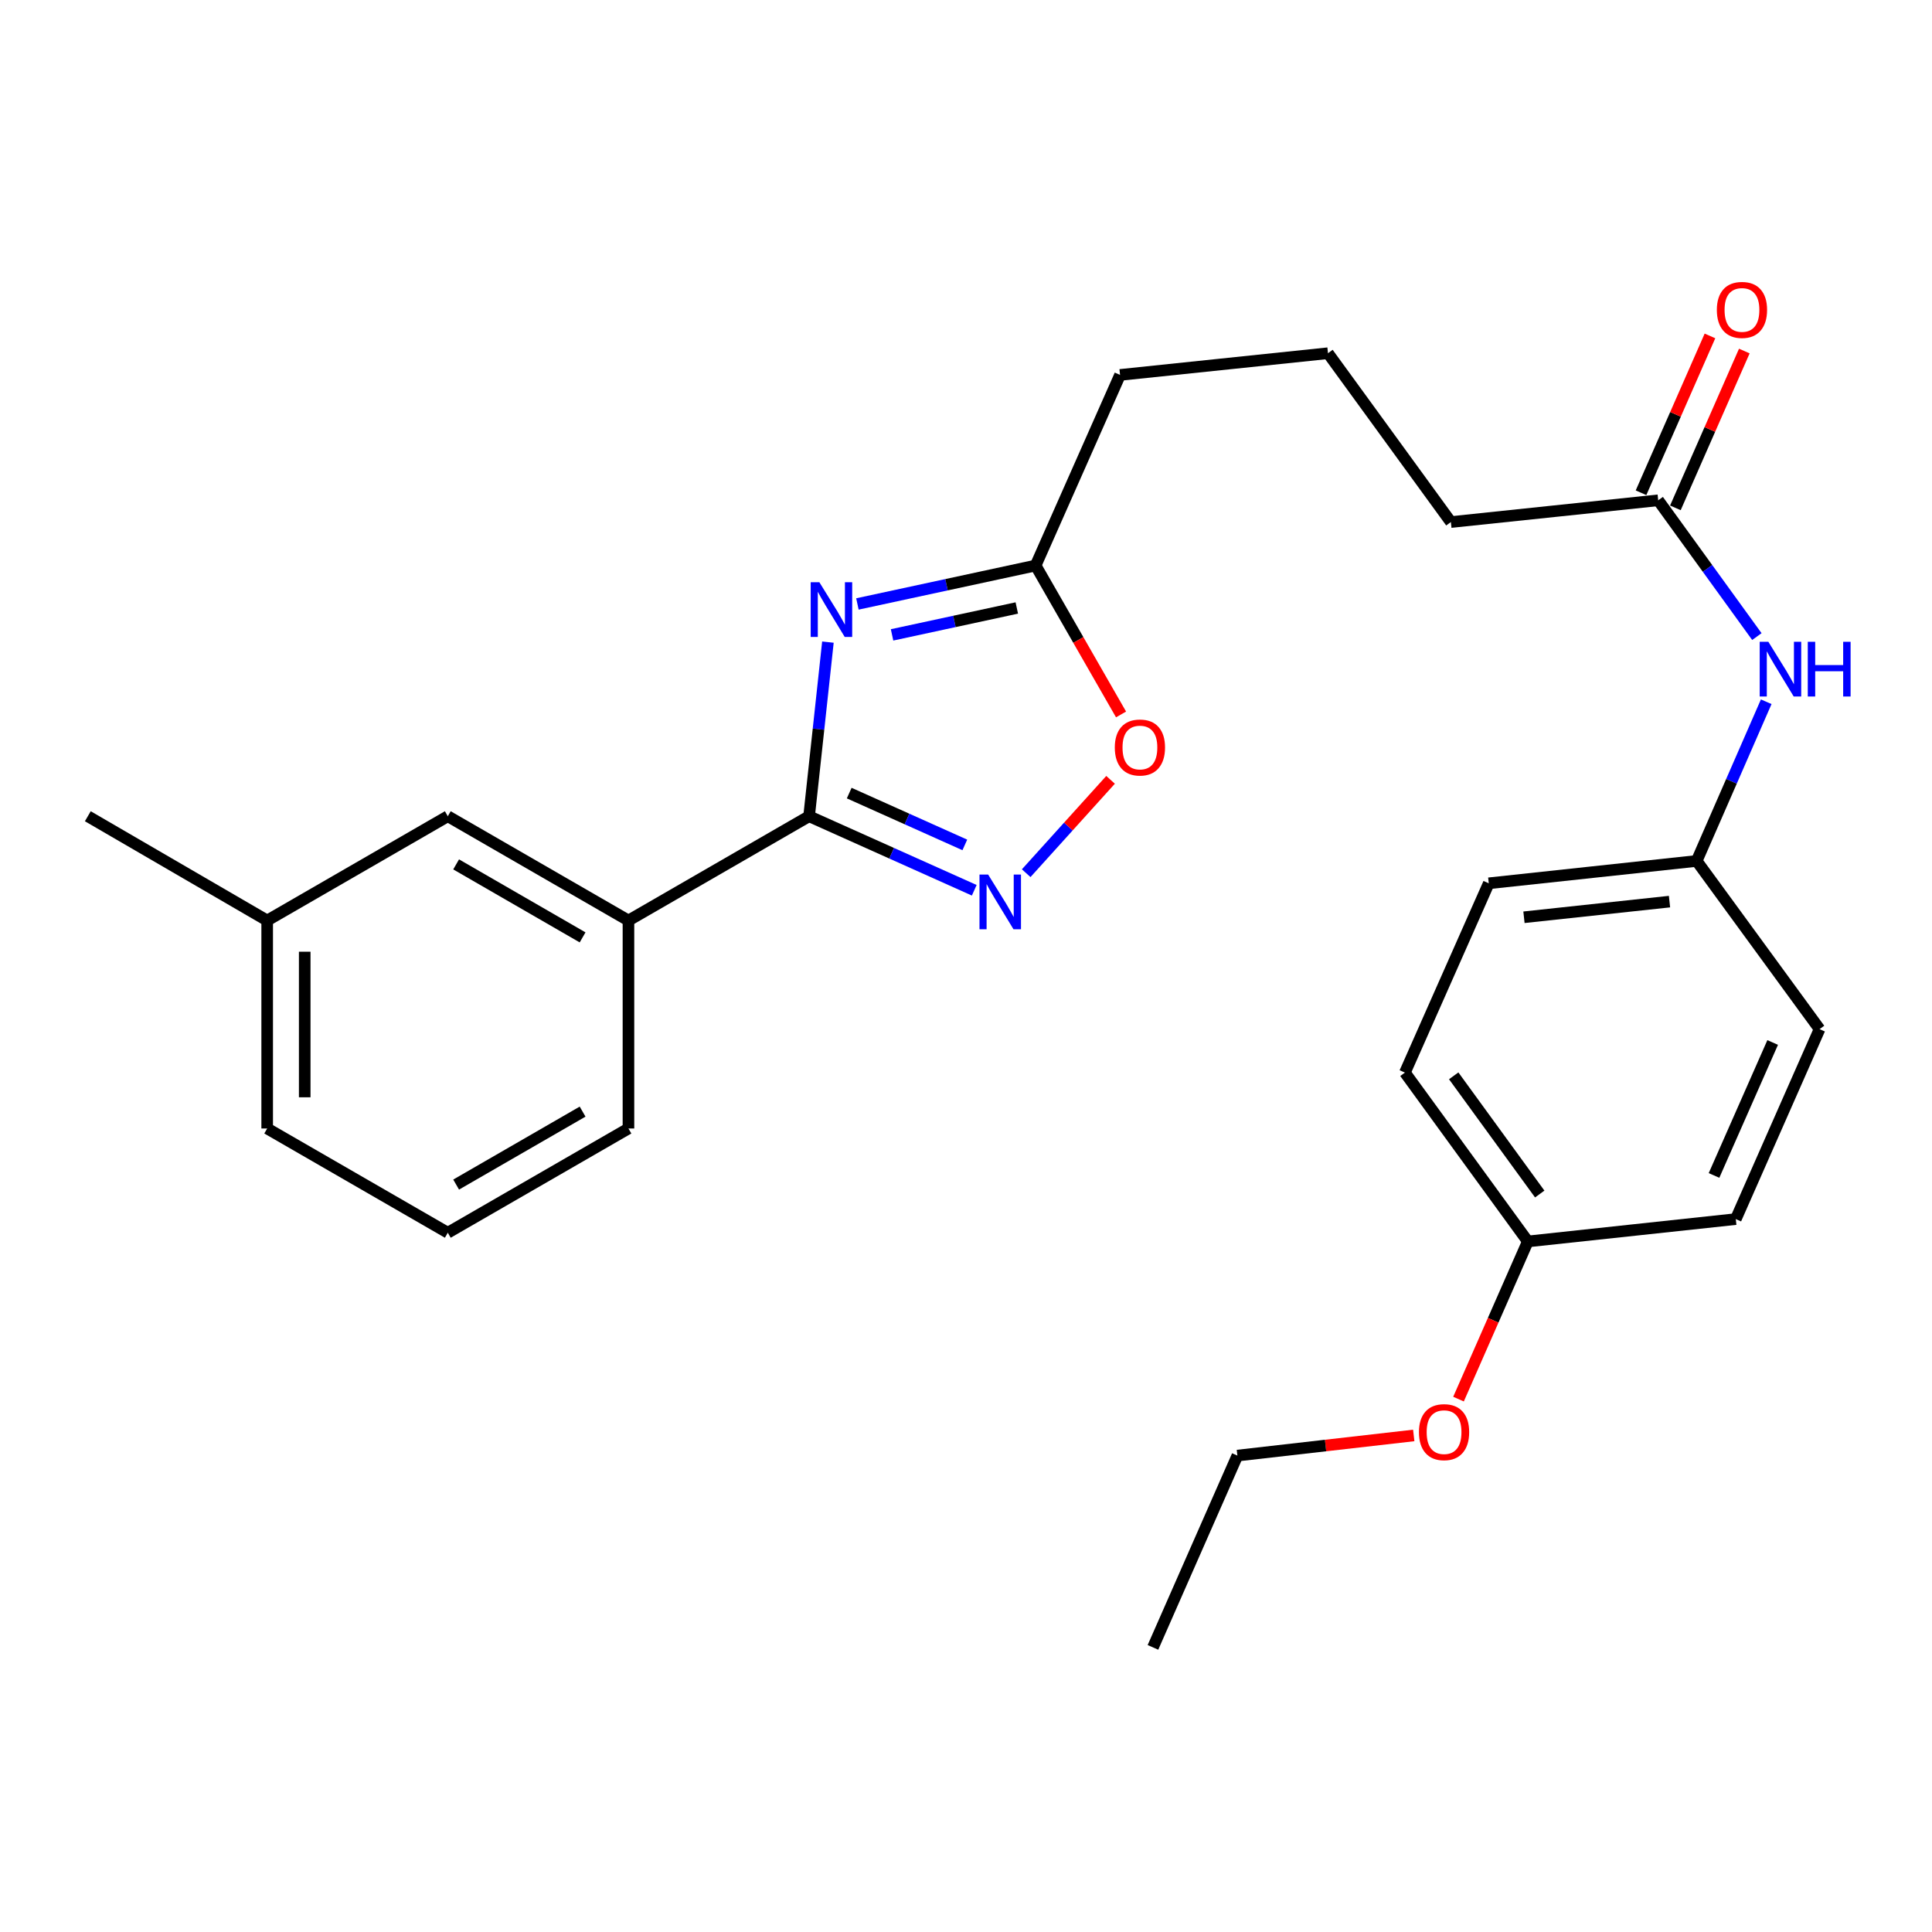 <?xml version='1.0' encoding='iso-8859-1'?>
<svg version='1.1' baseProfile='full'
              xmlns='http://www.w3.org/2000/svg'
                      xmlns:rdkit='http://www.rdkit.org/xml'
                      xmlns:xlink='http://www.w3.org/1999/xlink'
                  xml:space='preserve'
width='1000px' height='1000px' viewBox='0 0 1000 1000'>
<!-- END OF HEADER -->
<rect style='opacity:1.0;fill:#FFFFFF;stroke:none' width='1000' height='1000' x='0' y='0'> </rect>
<path class='bond-0' d='M 428.532,332.358 L 423.658,377.421' style='fill:none;fill-rule:evenodd;stroke:#0000FF;stroke-width:6px;stroke-linecap:butt;stroke-linejoin:miter;stroke-opacity:1' />
<path class='bond-0' d='M 423.658,377.421 L 418.784,422.485' style='fill:none;fill-rule:evenodd;stroke:#000000;stroke-width:6px;stroke-linecap:butt;stroke-linejoin:miter;stroke-opacity:1' />
<path class='bond-2' d='M 443.797,312.608 L 489.917,302.661' style='fill:none;fill-rule:evenodd;stroke:#0000FF;stroke-width:6px;stroke-linecap:butt;stroke-linejoin:miter;stroke-opacity:1' />
<path class='bond-2' d='M 489.917,302.661 L 536.036,292.714' style='fill:none;fill-rule:evenodd;stroke:#000000;stroke-width:6px;stroke-linecap:butt;stroke-linejoin:miter;stroke-opacity:1' />
<path class='bond-2' d='M 461.729,328.614 L 494.012,321.651' style='fill:none;fill-rule:evenodd;stroke:#0000FF;stroke-width:6px;stroke-linecap:butt;stroke-linejoin:miter;stroke-opacity:1' />
<path class='bond-2' d='M 494.012,321.651 L 526.296,314.688' style='fill:none;fill-rule:evenodd;stroke:#000000;stroke-width:6px;stroke-linecap:butt;stroke-linejoin:miter;stroke-opacity:1' />
<path class='bond-1' d='M 418.784,422.485 L 461.527,441.644' style='fill:none;fill-rule:evenodd;stroke:#000000;stroke-width:6px;stroke-linecap:butt;stroke-linejoin:miter;stroke-opacity:1' />
<path class='bond-1' d='M 461.527,441.644 L 504.27,460.803' style='fill:none;fill-rule:evenodd;stroke:#0000FF;stroke-width:6px;stroke-linecap:butt;stroke-linejoin:miter;stroke-opacity:1' />
<path class='bond-1' d='M 439.553,410.505 L 469.473,423.916' style='fill:none;fill-rule:evenodd;stroke:#000000;stroke-width:6px;stroke-linecap:butt;stroke-linejoin:miter;stroke-opacity:1' />
<path class='bond-1' d='M 469.473,423.916 L 499.394,437.328' style='fill:none;fill-rule:evenodd;stroke:#0000FF;stroke-width:6px;stroke-linecap:butt;stroke-linejoin:miter;stroke-opacity:1' />
<path class='bond-4' d='M 418.784,422.485 L 325.287,476.459' style='fill:none;fill-rule:evenodd;stroke:#000000;stroke-width:6px;stroke-linecap:butt;stroke-linejoin:miter;stroke-opacity:1' />
<path class='bond-26' d='M 531.157,451.964 L 552.992,427.802' style='fill:none;fill-rule:evenodd;stroke:#0000FF;stroke-width:6px;stroke-linecap:butt;stroke-linejoin:miter;stroke-opacity:1' />
<path class='bond-26' d='M 552.992,427.802 L 574.826,403.64' style='fill:none;fill-rule:evenodd;stroke:#FF0000;stroke-width:6px;stroke-linecap:butt;stroke-linejoin:miter;stroke-opacity:1' />
<path class='bond-3' d='M 536.036,292.714 L 558.144,331.253' style='fill:none;fill-rule:evenodd;stroke:#000000;stroke-width:6px;stroke-linecap:butt;stroke-linejoin:miter;stroke-opacity:1' />
<path class='bond-3' d='M 558.144,331.253 L 580.251,369.793' style='fill:none;fill-rule:evenodd;stroke:#FF0000;stroke-width:6px;stroke-linecap:butt;stroke-linejoin:miter;stroke-opacity:1' />
<path class='bond-16' d='M 536.036,292.714 L 579.736,194.058' style='fill:none;fill-rule:evenodd;stroke:#000000;stroke-width:6px;stroke-linecap:butt;stroke-linejoin:miter;stroke-opacity:1' />
<path class='bond-7' d='M 325.287,476.459 L 231.779,422.485' style='fill:none;fill-rule:evenodd;stroke:#000000;stroke-width:6px;stroke-linecap:butt;stroke-linejoin:miter;stroke-opacity:1' />
<path class='bond-7' d='M 301.549,485.188 L 236.094,447.406' style='fill:none;fill-rule:evenodd;stroke:#000000;stroke-width:6px;stroke-linecap:butt;stroke-linejoin:miter;stroke-opacity:1' />
<path class='bond-19' d='M 325.287,476.459 L 325.287,584.105' style='fill:none;fill-rule:evenodd;stroke:#000000;stroke-width:6px;stroke-linecap:butt;stroke-linejoin:miter;stroke-opacity:1' />
<path class='bond-5' d='M 858.284,258.954 L 750.972,270.222' style='fill:none;fill-rule:evenodd;stroke:#000000;stroke-width:6px;stroke-linecap:butt;stroke-linejoin:miter;stroke-opacity:1' />
<path class='bond-6' d='M 858.284,258.954 L 883.82,294.225' style='fill:none;fill-rule:evenodd;stroke:#000000;stroke-width:6px;stroke-linecap:butt;stroke-linejoin:miter;stroke-opacity:1' />
<path class='bond-6' d='M 883.82,294.225 L 909.357,329.496' style='fill:none;fill-rule:evenodd;stroke:#0000FF;stroke-width:6px;stroke-linecap:butt;stroke-linejoin:miter;stroke-opacity:1' />
<path class='bond-8' d='M 867.176,262.863 L 885.017,222.278' style='fill:none;fill-rule:evenodd;stroke:#000000;stroke-width:6px;stroke-linecap:butt;stroke-linejoin:miter;stroke-opacity:1' />
<path class='bond-8' d='M 885.017,222.278 L 902.858,181.693' style='fill:none;fill-rule:evenodd;stroke:#FF0000;stroke-width:6px;stroke-linecap:butt;stroke-linejoin:miter;stroke-opacity:1' />
<path class='bond-8' d='M 849.392,255.045 L 867.233,214.46' style='fill:none;fill-rule:evenodd;stroke:#000000;stroke-width:6px;stroke-linecap:butt;stroke-linejoin:miter;stroke-opacity:1' />
<path class='bond-8' d='M 867.233,214.46 L 885.074,173.875' style='fill:none;fill-rule:evenodd;stroke:#FF0000;stroke-width:6px;stroke-linecap:butt;stroke-linejoin:miter;stroke-opacity:1' />
<path class='bond-9' d='M 914.193,363.221 L 896.195,404.423' style='fill:none;fill-rule:evenodd;stroke:#0000FF;stroke-width:6px;stroke-linecap:butt;stroke-linejoin:miter;stroke-opacity:1' />
<path class='bond-9' d='M 896.195,404.423 L 878.197,445.624' style='fill:none;fill-rule:evenodd;stroke:#000000;stroke-width:6px;stroke-linecap:butt;stroke-linejoin:miter;stroke-opacity:1' />
<path class='bond-11' d='M 231.779,422.485 L 138.293,476.459' style='fill:none;fill-rule:evenodd;stroke:#000000;stroke-width:6px;stroke-linecap:butt;stroke-linejoin:miter;stroke-opacity:1' />
<path class='bond-12' d='M 878.197,445.624 L 941.809,532.678' style='fill:none;fill-rule:evenodd;stroke:#000000;stroke-width:6px;stroke-linecap:butt;stroke-linejoin:miter;stroke-opacity:1' />
<path class='bond-13' d='M 878.197,445.624 L 770.583,457.194' style='fill:none;fill-rule:evenodd;stroke:#000000;stroke-width:6px;stroke-linecap:butt;stroke-linejoin:miter;stroke-opacity:1' />
<path class='bond-13' d='M 864.131,466.675 L 788.801,474.774' style='fill:none;fill-rule:evenodd;stroke:#000000;stroke-width:6px;stroke-linecap:butt;stroke-linejoin:miter;stroke-opacity:1' />
<path class='bond-10' d='M 790.797,642.569 L 727.185,555.17' style='fill:none;fill-rule:evenodd;stroke:#000000;stroke-width:6px;stroke-linecap:butt;stroke-linejoin:miter;stroke-opacity:1' />
<path class='bond-10' d='M 796.963,618.027 L 752.434,556.848' style='fill:none;fill-rule:evenodd;stroke:#000000;stroke-width:6px;stroke-linecap:butt;stroke-linejoin:miter;stroke-opacity:1' />
<path class='bond-17' d='M 790.797,642.569 L 772.86,683.374' style='fill:none;fill-rule:evenodd;stroke:#000000;stroke-width:6px;stroke-linecap:butt;stroke-linejoin:miter;stroke-opacity:1' />
<path class='bond-17' d='M 772.86,683.374 L 754.922,724.18' style='fill:none;fill-rule:evenodd;stroke:#FF0000;stroke-width:6px;stroke-linecap:butt;stroke-linejoin:miter;stroke-opacity:1' />
<path class='bond-28' d='M 790.797,642.569 L 898.444,631' style='fill:none;fill-rule:evenodd;stroke:#000000;stroke-width:6px;stroke-linecap:butt;stroke-linejoin:miter;stroke-opacity:1' />
<path class='bond-24' d='M 138.293,476.459 L 45.455,422.485' style='fill:none;fill-rule:evenodd;stroke:#000000;stroke-width:6px;stroke-linecap:butt;stroke-linejoin:miter;stroke-opacity:1' />
<path class='bond-27' d='M 138.293,476.459 L 138.293,584.105' style='fill:none;fill-rule:evenodd;stroke:#000000;stroke-width:6px;stroke-linecap:butt;stroke-linejoin:miter;stroke-opacity:1' />
<path class='bond-27' d='M 157.72,492.606 L 157.72,567.958' style='fill:none;fill-rule:evenodd;stroke:#000000;stroke-width:6px;stroke-linecap:butt;stroke-linejoin:miter;stroke-opacity:1' />
<path class='bond-15' d='M 941.809,532.678 L 898.444,631' style='fill:none;fill-rule:evenodd;stroke:#000000;stroke-width:6px;stroke-linecap:butt;stroke-linejoin:miter;stroke-opacity:1' />
<path class='bond-15' d='M 917.529,539.587 L 887.174,608.412' style='fill:none;fill-rule:evenodd;stroke:#000000;stroke-width:6px;stroke-linecap:butt;stroke-linejoin:miter;stroke-opacity:1' />
<path class='bond-14' d='M 770.583,457.194 L 727.185,555.17' style='fill:none;fill-rule:evenodd;stroke:#000000;stroke-width:6px;stroke-linecap:butt;stroke-linejoin:miter;stroke-opacity:1' />
<path class='bond-20' d='M 579.736,194.058 L 687.36,182.822' style='fill:none;fill-rule:evenodd;stroke:#000000;stroke-width:6px;stroke-linecap:butt;stroke-linejoin:miter;stroke-opacity:1' />
<path class='bond-23' d='M 731.751,742.985 L 686.109,748.198' style='fill:none;fill-rule:evenodd;stroke:#FF0000;stroke-width:6px;stroke-linecap:butt;stroke-linejoin:miter;stroke-opacity:1' />
<path class='bond-23' d='M 686.109,748.198 L 640.466,753.41' style='fill:none;fill-rule:evenodd;stroke:#000000;stroke-width:6px;stroke-linecap:butt;stroke-linejoin:miter;stroke-opacity:1' />
<path class='bond-18' d='M 750.972,270.222 L 687.36,182.822' style='fill:none;fill-rule:evenodd;stroke:#000000;stroke-width:6px;stroke-linecap:butt;stroke-linejoin:miter;stroke-opacity:1' />
<path class='bond-21' d='M 325.287,584.105 L 231.779,638.058' style='fill:none;fill-rule:evenodd;stroke:#000000;stroke-width:6px;stroke-linecap:butt;stroke-linejoin:miter;stroke-opacity:1' />
<path class='bond-21' d='M 301.552,575.371 L 236.097,613.138' style='fill:none;fill-rule:evenodd;stroke:#000000;stroke-width:6px;stroke-linecap:butt;stroke-linejoin:miter;stroke-opacity:1' />
<path class='bond-22' d='M 231.779,638.058 L 138.293,584.105' style='fill:none;fill-rule:evenodd;stroke:#000000;stroke-width:6px;stroke-linecap:butt;stroke-linejoin:miter;stroke-opacity:1' />
<path class='bond-25' d='M 640.466,753.41 L 596.767,852.681' style='fill:none;fill-rule:evenodd;stroke:#000000;stroke-width:6px;stroke-linecap:butt;stroke-linejoin:miter;stroke-opacity:1' />
<path  class='atom-0' d='M 424.094 301.348
L 433.374 316.348
Q 434.294 317.828, 435.774 320.508
Q 437.254 323.188, 437.334 323.348
L 437.334 301.348
L 441.094 301.348
L 441.094 329.668
L 437.214 329.668
L 427.254 313.268
Q 426.094 311.348, 424.854 309.148
Q 423.654 306.948, 423.294 306.268
L 423.294 329.668
L 419.614 329.668
L 419.614 301.348
L 424.094 301.348
' fill='#0000FF'/>
<path  class='atom-2' d='M 511.461 452.672
L 520.741 467.672
Q 521.661 469.152, 523.141 471.832
Q 524.621 474.512, 524.701 474.672
L 524.701 452.672
L 528.461 452.672
L 528.461 480.992
L 524.581 480.992
L 514.621 464.592
Q 513.461 462.672, 512.221 460.472
Q 511.021 458.272, 510.661 457.592
L 510.661 480.992
L 506.981 480.992
L 506.981 452.672
L 511.461 452.672
' fill='#0000FF'/>
<path  class='atom-4' d='M 577.021 386.906
Q 577.021 380.106, 580.381 376.306
Q 583.741 372.506, 590.021 372.506
Q 596.301 372.506, 599.661 376.306
Q 603.021 380.106, 603.021 386.906
Q 603.021 393.786, 599.621 397.706
Q 596.221 401.586, 590.021 401.586
Q 583.781 401.586, 580.381 397.706
Q 577.021 393.826, 577.021 386.906
M 590.021 398.386
Q 594.341 398.386, 596.661 395.506
Q 599.021 392.586, 599.021 386.906
Q 599.021 381.346, 596.661 378.546
Q 594.341 375.706, 590.021 375.706
Q 585.701 375.706, 583.341 378.506
Q 581.021 381.306, 581.021 386.906
Q 581.021 392.626, 583.341 395.506
Q 585.701 398.386, 590.021 398.386
' fill='#FF0000'/>
<path  class='atom-7' d='M 915.302 332.193
L 924.582 347.193
Q 925.502 348.673, 926.982 351.353
Q 928.462 354.033, 928.542 354.193
L 928.542 332.193
L 932.302 332.193
L 932.302 360.513
L 928.422 360.513
L 918.462 344.113
Q 917.302 342.193, 916.062 339.993
Q 914.862 337.793, 914.502 337.113
L 914.502 360.513
L 910.822 360.513
L 910.822 332.193
L 915.302 332.193
' fill='#0000FF'/>
<path  class='atom-7' d='M 935.702 332.193
L 939.542 332.193
L 939.542 344.233
L 954.022 344.233
L 954.022 332.193
L 957.862 332.193
L 957.862 360.513
L 954.022 360.513
L 954.022 347.433
L 939.542 347.433
L 939.542 360.513
L 935.702 360.513
L 935.702 332.193
' fill='#0000FF'/>
<path  class='atom-9' d='M 888.638 160.41
Q 888.638 153.61, 891.998 149.81
Q 895.358 146.01, 901.638 146.01
Q 907.918 146.01, 911.278 149.81
Q 914.638 153.61, 914.638 160.41
Q 914.638 167.29, 911.238 171.21
Q 907.838 175.09, 901.638 175.09
Q 895.398 175.09, 891.998 171.21
Q 888.638 167.33, 888.638 160.41
M 901.638 171.89
Q 905.958 171.89, 908.278 169.01
Q 910.638 166.09, 910.638 160.41
Q 910.638 154.85, 908.278 152.05
Q 905.958 149.21, 901.638 149.21
Q 897.318 149.21, 894.958 152.01
Q 892.638 154.81, 892.638 160.41
Q 892.638 166.13, 894.958 169.01
Q 897.318 171.89, 901.638 171.89
' fill='#FF0000'/>
<path  class='atom-18' d='M 734.443 741.273
Q 734.443 734.473, 737.803 730.673
Q 741.163 726.873, 747.443 726.873
Q 753.723 726.873, 757.083 730.673
Q 760.443 734.473, 760.443 741.273
Q 760.443 748.153, 757.043 752.073
Q 753.643 755.953, 747.443 755.953
Q 741.203 755.953, 737.803 752.073
Q 734.443 748.193, 734.443 741.273
M 747.443 752.753
Q 751.763 752.753, 754.083 749.873
Q 756.443 746.953, 756.443 741.273
Q 756.443 735.713, 754.083 732.913
Q 751.763 730.073, 747.443 730.073
Q 743.123 730.073, 740.763 732.873
Q 738.443 735.673, 738.443 741.273
Q 738.443 746.993, 740.763 749.873
Q 743.123 752.753, 747.443 752.753
' fill='#FF0000'/>
</svg>
